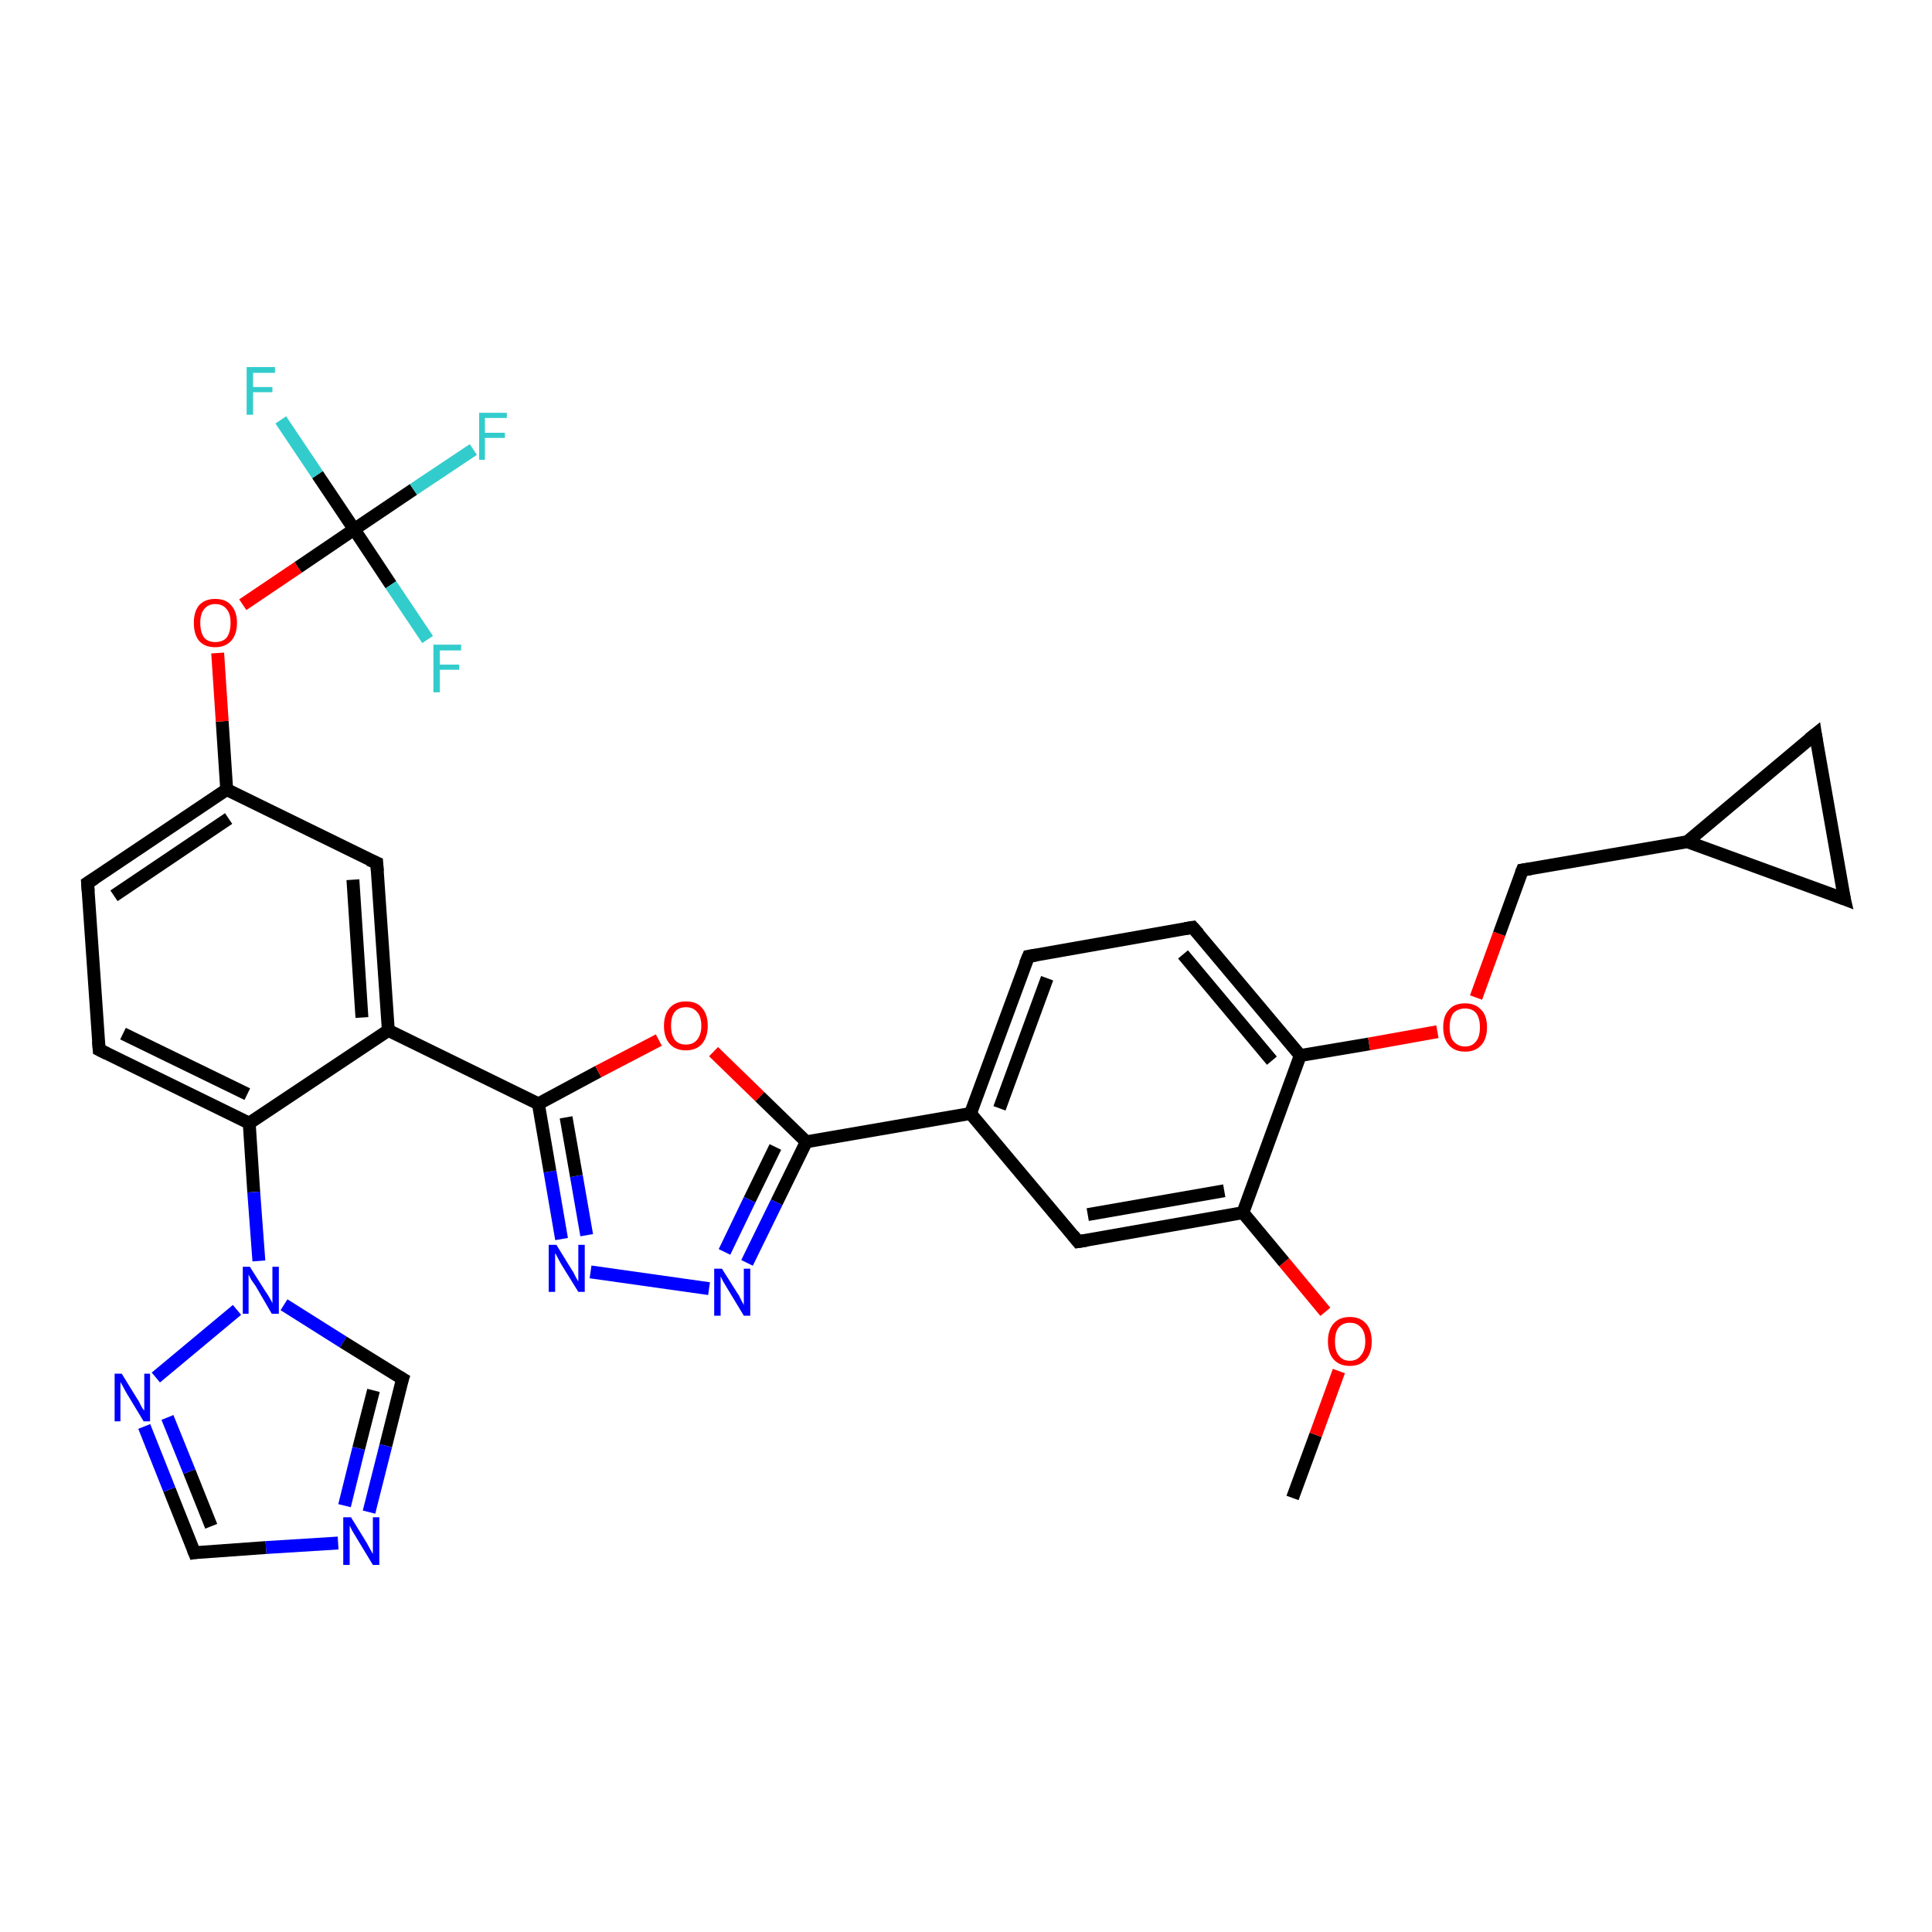 <?xml version='1.0' encoding='iso-8859-1'?>
<svg version='1.1' baseProfile='full'
              xmlns='http://www.w3.org/2000/svg'
                      xmlns:rdkit='http://www.rdkit.org/xml'
                      xmlns:xlink='http://www.w3.org/1999/xlink'
                  xml:space='preserve'
width='300px' height='300px' viewBox='0 0 300 300'>
<!-- END OF HEADER -->
<rect style='opacity:1.0;fill:#FFFFFF;stroke:none' width='300.0' height='300.0' x='0.0' y='0.0'> </rect>
<path class='bond-0 atom-0 atom-1' d='M 200.7,232.6 L 204.3,222.8' style='fill:none;fill-rule:evenodd;stroke:#000000;stroke-width:2.0px;stroke-linecap:butt;stroke-linejoin:miter;stroke-opacity:1' />
<path class='bond-0 atom-0 atom-1' d='M 204.3,222.8 L 207.9,212.9' style='fill:none;fill-rule:evenodd;stroke:#FF0000;stroke-width:2.0px;stroke-linecap:butt;stroke-linejoin:miter;stroke-opacity:1' />
<path class='bond-1 atom-1 atom-2' d='M 205.8,203.7 L 199.4,196.0' style='fill:none;fill-rule:evenodd;stroke:#FF0000;stroke-width:2.0px;stroke-linecap:butt;stroke-linejoin:miter;stroke-opacity:1' />
<path class='bond-1 atom-1 atom-2' d='M 199.4,196.0 L 193.0,188.3' style='fill:none;fill-rule:evenodd;stroke:#000000;stroke-width:2.0px;stroke-linecap:butt;stroke-linejoin:miter;stroke-opacity:1' />
<path class='bond-2 atom-2 atom-3' d='M 193.0,188.3 L 167.4,192.8' style='fill:none;fill-rule:evenodd;stroke:#000000;stroke-width:2.0px;stroke-linecap:butt;stroke-linejoin:miter;stroke-opacity:1' />
<path class='bond-2 atom-2 atom-3' d='M 190.1,184.9 L 168.9,188.6' style='fill:none;fill-rule:evenodd;stroke:#000000;stroke-width:2.0px;stroke-linecap:butt;stroke-linejoin:miter;stroke-opacity:1' />
<path class='bond-3 atom-3 atom-4' d='M 167.4,192.8 L 150.7,172.9' style='fill:none;fill-rule:evenodd;stroke:#000000;stroke-width:2.0px;stroke-linecap:butt;stroke-linejoin:miter;stroke-opacity:1' />
<path class='bond-4 atom-4 atom-5' d='M 150.7,172.9 L 159.7,148.5' style='fill:none;fill-rule:evenodd;stroke:#000000;stroke-width:2.0px;stroke-linecap:butt;stroke-linejoin:miter;stroke-opacity:1' />
<path class='bond-4 atom-4 atom-5' d='M 155.2,172.1 L 162.6,151.9' style='fill:none;fill-rule:evenodd;stroke:#000000;stroke-width:2.0px;stroke-linecap:butt;stroke-linejoin:miter;stroke-opacity:1' />
<path class='bond-5 atom-5 atom-6' d='M 159.7,148.5 L 185.2,144.0' style='fill:none;fill-rule:evenodd;stroke:#000000;stroke-width:2.0px;stroke-linecap:butt;stroke-linejoin:miter;stroke-opacity:1' />
<path class='bond-6 atom-6 atom-7' d='M 185.2,144.0 L 201.9,163.9' style='fill:none;fill-rule:evenodd;stroke:#000000;stroke-width:2.0px;stroke-linecap:butt;stroke-linejoin:miter;stroke-opacity:1' />
<path class='bond-6 atom-6 atom-7' d='M 183.7,148.2 L 197.5,164.7' style='fill:none;fill-rule:evenodd;stroke:#000000;stroke-width:2.0px;stroke-linecap:butt;stroke-linejoin:miter;stroke-opacity:1' />
<path class='bond-7 atom-7 atom-8' d='M 201.9,163.9 L 212.6,162.1' style='fill:none;fill-rule:evenodd;stroke:#000000;stroke-width:2.0px;stroke-linecap:butt;stroke-linejoin:miter;stroke-opacity:1' />
<path class='bond-7 atom-7 atom-8' d='M 212.6,162.1 L 223.2,160.2' style='fill:none;fill-rule:evenodd;stroke:#FF0000;stroke-width:2.0px;stroke-linecap:butt;stroke-linejoin:miter;stroke-opacity:1' />
<path class='bond-8 atom-8 atom-9' d='M 229.2,154.9 L 232.8,145.0' style='fill:none;fill-rule:evenodd;stroke:#FF0000;stroke-width:2.0px;stroke-linecap:butt;stroke-linejoin:miter;stroke-opacity:1' />
<path class='bond-8 atom-8 atom-9' d='M 232.8,145.0 L 236.4,135.1' style='fill:none;fill-rule:evenodd;stroke:#000000;stroke-width:2.0px;stroke-linecap:butt;stroke-linejoin:miter;stroke-opacity:1' />
<path class='bond-9 atom-9 atom-10' d='M 236.4,135.1 L 262.0,130.7' style='fill:none;fill-rule:evenodd;stroke:#000000;stroke-width:2.0px;stroke-linecap:butt;stroke-linejoin:miter;stroke-opacity:1' />
<path class='bond-10 atom-10 atom-11' d='M 262.0,130.7 L 281.9,114.0' style='fill:none;fill-rule:evenodd;stroke:#000000;stroke-width:2.0px;stroke-linecap:butt;stroke-linejoin:miter;stroke-opacity:1' />
<path class='bond-11 atom-11 atom-12' d='M 281.9,114.0 L 286.4,139.6' style='fill:none;fill-rule:evenodd;stroke:#000000;stroke-width:2.0px;stroke-linecap:butt;stroke-linejoin:miter;stroke-opacity:1' />
<path class='bond-12 atom-4 atom-13' d='M 150.7,172.9 L 125.2,177.3' style='fill:none;fill-rule:evenodd;stroke:#000000;stroke-width:2.0px;stroke-linecap:butt;stroke-linejoin:miter;stroke-opacity:1' />
<path class='bond-13 atom-13 atom-14' d='M 125.2,177.3 L 120.6,186.7' style='fill:none;fill-rule:evenodd;stroke:#000000;stroke-width:2.0px;stroke-linecap:butt;stroke-linejoin:miter;stroke-opacity:1' />
<path class='bond-13 atom-13 atom-14' d='M 120.6,186.7 L 116.0,196.1' style='fill:none;fill-rule:evenodd;stroke:#0000FF;stroke-width:2.0px;stroke-linecap:butt;stroke-linejoin:miter;stroke-opacity:1' />
<path class='bond-13 atom-13 atom-14' d='M 120.4,178.1 L 116.4,186.3' style='fill:none;fill-rule:evenodd;stroke:#000000;stroke-width:2.0px;stroke-linecap:butt;stroke-linejoin:miter;stroke-opacity:1' />
<path class='bond-13 atom-13 atom-14' d='M 116.4,186.3 L 112.5,194.4' style='fill:none;fill-rule:evenodd;stroke:#0000FF;stroke-width:2.0px;stroke-linecap:butt;stroke-linejoin:miter;stroke-opacity:1' />
<path class='bond-14 atom-14 atom-15' d='M 110.1,200.1 L 91.7,197.5' style='fill:none;fill-rule:evenodd;stroke:#0000FF;stroke-width:2.0px;stroke-linecap:butt;stroke-linejoin:miter;stroke-opacity:1' />
<path class='bond-15 atom-15 atom-16' d='M 87.2,192.4 L 85.4,181.9' style='fill:none;fill-rule:evenodd;stroke:#0000FF;stroke-width:2.0px;stroke-linecap:butt;stroke-linejoin:miter;stroke-opacity:1' />
<path class='bond-15 atom-15 atom-16' d='M 85.4,181.9 L 83.6,171.4' style='fill:none;fill-rule:evenodd;stroke:#000000;stroke-width:2.0px;stroke-linecap:butt;stroke-linejoin:miter;stroke-opacity:1' />
<path class='bond-15 atom-15 atom-16' d='M 91.1,191.8 L 89.5,182.6' style='fill:none;fill-rule:evenodd;stroke:#0000FF;stroke-width:2.0px;stroke-linecap:butt;stroke-linejoin:miter;stroke-opacity:1' />
<path class='bond-15 atom-15 atom-16' d='M 89.5,182.6 L 87.9,173.5' style='fill:none;fill-rule:evenodd;stroke:#000000;stroke-width:2.0px;stroke-linecap:butt;stroke-linejoin:miter;stroke-opacity:1' />
<path class='bond-16 atom-16 atom-17' d='M 83.6,171.4 L 92.9,166.4' style='fill:none;fill-rule:evenodd;stroke:#000000;stroke-width:2.0px;stroke-linecap:butt;stroke-linejoin:miter;stroke-opacity:1' />
<path class='bond-16 atom-16 atom-17' d='M 92.9,166.4 L 102.3,161.5' style='fill:none;fill-rule:evenodd;stroke:#FF0000;stroke-width:2.0px;stroke-linecap:butt;stroke-linejoin:miter;stroke-opacity:1' />
<path class='bond-17 atom-16 atom-18' d='M 83.6,171.4 L 60.3,160.0' style='fill:none;fill-rule:evenodd;stroke:#000000;stroke-width:2.0px;stroke-linecap:butt;stroke-linejoin:miter;stroke-opacity:1' />
<path class='bond-18 atom-18 atom-19' d='M 60.3,160.0 L 58.5,134.0' style='fill:none;fill-rule:evenodd;stroke:#000000;stroke-width:2.0px;stroke-linecap:butt;stroke-linejoin:miter;stroke-opacity:1' />
<path class='bond-18 atom-18 atom-19' d='M 56.2,158.0 L 54.8,136.6' style='fill:none;fill-rule:evenodd;stroke:#000000;stroke-width:2.0px;stroke-linecap:butt;stroke-linejoin:miter;stroke-opacity:1' />
<path class='bond-19 atom-19 atom-20' d='M 58.5,134.0 L 35.2,122.6' style='fill:none;fill-rule:evenodd;stroke:#000000;stroke-width:2.0px;stroke-linecap:butt;stroke-linejoin:miter;stroke-opacity:1' />
<path class='bond-20 atom-20 atom-21' d='M 35.2,122.6 L 34.5,112.0' style='fill:none;fill-rule:evenodd;stroke:#000000;stroke-width:2.0px;stroke-linecap:butt;stroke-linejoin:miter;stroke-opacity:1' />
<path class='bond-20 atom-20 atom-21' d='M 34.5,112.0 L 33.8,101.4' style='fill:none;fill-rule:evenodd;stroke:#FF0000;stroke-width:2.0px;stroke-linecap:butt;stroke-linejoin:miter;stroke-opacity:1' />
<path class='bond-21 atom-21 atom-22' d='M 37.7,93.9 L 46.3,88.1' style='fill:none;fill-rule:evenodd;stroke:#FF0000;stroke-width:2.0px;stroke-linecap:butt;stroke-linejoin:miter;stroke-opacity:1' />
<path class='bond-21 atom-21 atom-22' d='M 46.3,88.1 L 55.0,82.2' style='fill:none;fill-rule:evenodd;stroke:#000000;stroke-width:2.0px;stroke-linecap:butt;stroke-linejoin:miter;stroke-opacity:1' />
<path class='bond-22 atom-22 atom-23' d='M 55.0,82.2 L 64.2,76.0' style='fill:none;fill-rule:evenodd;stroke:#000000;stroke-width:2.0px;stroke-linecap:butt;stroke-linejoin:miter;stroke-opacity:1' />
<path class='bond-22 atom-22 atom-23' d='M 64.2,76.0 L 73.5,69.8' style='fill:none;fill-rule:evenodd;stroke:#33CCCC;stroke-width:2.0px;stroke-linecap:butt;stroke-linejoin:miter;stroke-opacity:1' />
<path class='bond-23 atom-22 atom-24' d='M 55.0,82.2 L 49.3,73.7' style='fill:none;fill-rule:evenodd;stroke:#000000;stroke-width:2.0px;stroke-linecap:butt;stroke-linejoin:miter;stroke-opacity:1' />
<path class='bond-23 atom-22 atom-24' d='M 49.3,73.7 L 43.6,65.2' style='fill:none;fill-rule:evenodd;stroke:#33CCCC;stroke-width:2.0px;stroke-linecap:butt;stroke-linejoin:miter;stroke-opacity:1' />
<path class='bond-24 atom-22 atom-25' d='M 55.0,82.2 L 60.7,90.8' style='fill:none;fill-rule:evenodd;stroke:#000000;stroke-width:2.0px;stroke-linecap:butt;stroke-linejoin:miter;stroke-opacity:1' />
<path class='bond-24 atom-22 atom-25' d='M 60.7,90.8 L 66.4,99.3' style='fill:none;fill-rule:evenodd;stroke:#33CCCC;stroke-width:2.0px;stroke-linecap:butt;stroke-linejoin:miter;stroke-opacity:1' />
<path class='bond-25 atom-20 atom-26' d='M 35.2,122.6 L 13.6,137.1' style='fill:none;fill-rule:evenodd;stroke:#000000;stroke-width:2.0px;stroke-linecap:butt;stroke-linejoin:miter;stroke-opacity:1' />
<path class='bond-25 atom-20 atom-26' d='M 35.5,127.1 L 17.7,139.1' style='fill:none;fill-rule:evenodd;stroke:#000000;stroke-width:2.0px;stroke-linecap:butt;stroke-linejoin:miter;stroke-opacity:1' />
<path class='bond-26 atom-26 atom-27' d='M 13.6,137.1 L 15.4,163.0' style='fill:none;fill-rule:evenodd;stroke:#000000;stroke-width:2.0px;stroke-linecap:butt;stroke-linejoin:miter;stroke-opacity:1' />
<path class='bond-27 atom-27 atom-28' d='M 15.4,163.0 L 38.7,174.4' style='fill:none;fill-rule:evenodd;stroke:#000000;stroke-width:2.0px;stroke-linecap:butt;stroke-linejoin:miter;stroke-opacity:1' />
<path class='bond-27 atom-27 atom-28' d='M 19.1,160.5 L 38.4,169.9' style='fill:none;fill-rule:evenodd;stroke:#000000;stroke-width:2.0px;stroke-linecap:butt;stroke-linejoin:miter;stroke-opacity:1' />
<path class='bond-28 atom-28 atom-29' d='M 38.7,174.4 L 39.4,185.1' style='fill:none;fill-rule:evenodd;stroke:#000000;stroke-width:2.0px;stroke-linecap:butt;stroke-linejoin:miter;stroke-opacity:1' />
<path class='bond-28 atom-28 atom-29' d='M 39.4,185.1 L 40.2,195.8' style='fill:none;fill-rule:evenodd;stroke:#0000FF;stroke-width:2.0px;stroke-linecap:butt;stroke-linejoin:miter;stroke-opacity:1' />
<path class='bond-29 atom-29 atom-30' d='M 44.1,202.6 L 53.3,208.4' style='fill:none;fill-rule:evenodd;stroke:#0000FF;stroke-width:2.0px;stroke-linecap:butt;stroke-linejoin:miter;stroke-opacity:1' />
<path class='bond-29 atom-29 atom-30' d='M 53.3,208.4 L 62.5,214.1' style='fill:none;fill-rule:evenodd;stroke:#000000;stroke-width:2.0px;stroke-linecap:butt;stroke-linejoin:miter;stroke-opacity:1' />
<path class='bond-30 atom-30 atom-31' d='M 62.5,214.1 L 59.9,224.5' style='fill:none;fill-rule:evenodd;stroke:#000000;stroke-width:2.0px;stroke-linecap:butt;stroke-linejoin:miter;stroke-opacity:1' />
<path class='bond-30 atom-30 atom-31' d='M 59.9,224.5 L 57.3,234.8' style='fill:none;fill-rule:evenodd;stroke:#0000FF;stroke-width:2.0px;stroke-linecap:butt;stroke-linejoin:miter;stroke-opacity:1' />
<path class='bond-30 atom-30 atom-31' d='M 58.0,215.9 L 55.7,224.9' style='fill:none;fill-rule:evenodd;stroke:#000000;stroke-width:2.0px;stroke-linecap:butt;stroke-linejoin:miter;stroke-opacity:1' />
<path class='bond-30 atom-30 atom-31' d='M 55.7,224.9 L 53.5,233.8' style='fill:none;fill-rule:evenodd;stroke:#0000FF;stroke-width:2.0px;stroke-linecap:butt;stroke-linejoin:miter;stroke-opacity:1' />
<path class='bond-31 atom-31 atom-32' d='M 52.5,239.6 L 41.3,240.3' style='fill:none;fill-rule:evenodd;stroke:#0000FF;stroke-width:2.0px;stroke-linecap:butt;stroke-linejoin:miter;stroke-opacity:1' />
<path class='bond-31 atom-31 atom-32' d='M 41.3,240.3 L 30.2,241.1' style='fill:none;fill-rule:evenodd;stroke:#000000;stroke-width:2.0px;stroke-linecap:butt;stroke-linejoin:miter;stroke-opacity:1' />
<path class='bond-32 atom-32 atom-33' d='M 30.2,241.1 L 26.3,231.3' style='fill:none;fill-rule:evenodd;stroke:#000000;stroke-width:2.0px;stroke-linecap:butt;stroke-linejoin:miter;stroke-opacity:1' />
<path class='bond-32 atom-32 atom-33' d='M 26.3,231.3 L 22.4,221.5' style='fill:none;fill-rule:evenodd;stroke:#0000FF;stroke-width:2.0px;stroke-linecap:butt;stroke-linejoin:miter;stroke-opacity:1' />
<path class='bond-32 atom-32 atom-33' d='M 32.8,237.0 L 29.4,228.5' style='fill:none;fill-rule:evenodd;stroke:#000000;stroke-width:2.0px;stroke-linecap:butt;stroke-linejoin:miter;stroke-opacity:1' />
<path class='bond-32 atom-32 atom-33' d='M 29.4,228.5 L 26.0,220.1' style='fill:none;fill-rule:evenodd;stroke:#0000FF;stroke-width:2.0px;stroke-linecap:butt;stroke-linejoin:miter;stroke-opacity:1' />
<path class='bond-33 atom-7 atom-2' d='M 201.9,163.9 L 193.0,188.3' style='fill:none;fill-rule:evenodd;stroke:#000000;stroke-width:2.0px;stroke-linecap:butt;stroke-linejoin:miter;stroke-opacity:1' />
<path class='bond-34 atom-12 atom-10' d='M 286.4,139.6 L 262.0,130.7' style='fill:none;fill-rule:evenodd;stroke:#000000;stroke-width:2.0px;stroke-linecap:butt;stroke-linejoin:miter;stroke-opacity:1' />
<path class='bond-35 atom-17 atom-13' d='M 110.8,163.3 L 118.0,170.3' style='fill:none;fill-rule:evenodd;stroke:#FF0000;stroke-width:2.0px;stroke-linecap:butt;stroke-linejoin:miter;stroke-opacity:1' />
<path class='bond-35 atom-17 atom-13' d='M 118.0,170.3 L 125.2,177.3' style='fill:none;fill-rule:evenodd;stroke:#000000;stroke-width:2.0px;stroke-linecap:butt;stroke-linejoin:miter;stroke-opacity:1' />
<path class='bond-36 atom-28 atom-18' d='M 38.7,174.4 L 60.3,160.0' style='fill:none;fill-rule:evenodd;stroke:#000000;stroke-width:2.0px;stroke-linecap:butt;stroke-linejoin:miter;stroke-opacity:1' />
<path class='bond-37 atom-33 atom-29' d='M 24.2,213.9 L 36.8,203.4' style='fill:none;fill-rule:evenodd;stroke:#0000FF;stroke-width:2.0px;stroke-linecap:butt;stroke-linejoin:miter;stroke-opacity:1' />
<path d='M 168.7,192.6 L 167.4,192.8 L 166.6,191.8' style='fill:none;stroke:#000000;stroke-width:2.0px;stroke-linecap:butt;stroke-linejoin:miter;stroke-opacity:1;' />
<path d='M 159.2,149.7 L 159.7,148.5 L 160.9,148.3' style='fill:none;stroke:#000000;stroke-width:2.0px;stroke-linecap:butt;stroke-linejoin:miter;stroke-opacity:1;' />
<path d='M 184.0,144.2 L 185.2,144.0 L 186.1,145.0' style='fill:none;stroke:#000000;stroke-width:2.0px;stroke-linecap:butt;stroke-linejoin:miter;stroke-opacity:1;' />
<path d='M 236.2,135.6 L 236.4,135.1 L 237.7,134.9' style='fill:none;stroke:#000000;stroke-width:2.0px;stroke-linecap:butt;stroke-linejoin:miter;stroke-opacity:1;' />
<path d='M 280.9,114.8 L 281.9,114.0 L 282.1,115.3' style='fill:none;stroke:#000000;stroke-width:2.0px;stroke-linecap:butt;stroke-linejoin:miter;stroke-opacity:1;' />
<path d='M 286.1,138.3 L 286.4,139.6 L 285.1,139.1' style='fill:none;stroke:#000000;stroke-width:2.0px;stroke-linecap:butt;stroke-linejoin:miter;stroke-opacity:1;' />
<path d='M 58.6,135.3 L 58.5,134.0 L 57.3,133.5' style='fill:none;stroke:#000000;stroke-width:2.0px;stroke-linecap:butt;stroke-linejoin:miter;stroke-opacity:1;' />
<path d='M 14.7,136.4 L 13.6,137.1 L 13.7,138.4' style='fill:none;stroke:#000000;stroke-width:2.0px;stroke-linecap:butt;stroke-linejoin:miter;stroke-opacity:1;' />
<path d='M 15.3,161.7 L 15.4,163.0 L 16.6,163.6' style='fill:none;stroke:#000000;stroke-width:2.0px;stroke-linecap:butt;stroke-linejoin:miter;stroke-opacity:1;' />
<path d='M 62.0,213.8 L 62.5,214.1 L 62.3,214.7' style='fill:none;stroke:#000000;stroke-width:2.0px;stroke-linecap:butt;stroke-linejoin:miter;stroke-opacity:1;' />
<path d='M 30.8,241.0 L 30.2,241.1 L 30.0,240.6' style='fill:none;stroke:#000000;stroke-width:2.0px;stroke-linecap:butt;stroke-linejoin:miter;stroke-opacity:1;' />
<path class='atom-1' d='M 206.2 208.3
Q 206.2 206.5, 207.1 205.5
Q 208.0 204.5, 209.6 204.5
Q 211.2 204.5, 212.1 205.5
Q 213.0 206.5, 213.0 208.3
Q 213.0 210.1, 212.1 211.1
Q 211.2 212.1, 209.6 212.1
Q 208.0 212.1, 207.1 211.1
Q 206.2 210.1, 206.2 208.3
M 209.6 211.3
Q 210.7 211.3, 211.3 210.5
Q 212.0 209.7, 212.0 208.3
Q 212.0 206.8, 211.3 206.1
Q 210.7 205.4, 209.6 205.4
Q 208.5 205.4, 207.9 206.1
Q 207.3 206.8, 207.3 208.3
Q 207.3 209.8, 207.9 210.5
Q 208.5 211.3, 209.6 211.3
' fill='#FF0000'/>
<path class='atom-8' d='M 224.1 159.5
Q 224.1 157.7, 225.0 156.8
Q 225.8 155.8, 227.5 155.8
Q 229.1 155.8, 230.0 156.8
Q 230.9 157.7, 230.9 159.5
Q 230.9 161.3, 230.0 162.3
Q 229.1 163.3, 227.5 163.3
Q 225.9 163.3, 225.0 162.3
Q 224.1 161.3, 224.1 159.5
M 227.5 162.5
Q 228.6 162.5, 229.2 161.7
Q 229.8 161.0, 229.8 159.5
Q 229.8 158.1, 229.2 157.3
Q 228.6 156.6, 227.5 156.6
Q 226.4 156.6, 225.7 157.3
Q 225.1 158.1, 225.1 159.5
Q 225.1 161.0, 225.7 161.7
Q 226.4 162.5, 227.5 162.5
' fill='#FF0000'/>
<path class='atom-14' d='M 112.1 197.0
L 114.5 200.8
Q 114.8 201.2, 115.1 201.9
Q 115.5 202.6, 115.5 202.7
L 115.5 197.0
L 116.5 197.0
L 116.5 204.3
L 115.5 204.3
L 112.9 200.0
Q 112.6 199.5, 112.3 199.0
Q 112.0 198.4, 111.9 198.2
L 111.9 204.3
L 110.9 204.3
L 110.9 197.0
L 112.1 197.0
' fill='#0000FF'/>
<path class='atom-15' d='M 86.4 193.3
L 88.8 197.2
Q 89.1 197.6, 89.4 198.3
Q 89.8 199.0, 89.8 199.0
L 89.8 193.3
L 90.8 193.3
L 90.8 200.6
L 89.8 200.6
L 87.2 196.4
Q 86.9 195.9, 86.6 195.3
Q 86.3 194.7, 86.2 194.6
L 86.2 200.6
L 85.2 200.6
L 85.2 193.3
L 86.4 193.3
' fill='#0000FF'/>
<path class='atom-17' d='M 103.1 159.3
Q 103.1 157.5, 104.0 156.5
Q 104.9 155.5, 106.5 155.5
Q 108.2 155.5, 109.0 156.5
Q 109.9 157.5, 109.9 159.3
Q 109.9 161.0, 109.0 162.1
Q 108.1 163.1, 106.5 163.1
Q 104.9 163.1, 104.0 162.1
Q 103.1 161.1, 103.1 159.3
M 106.5 162.2
Q 107.6 162.2, 108.2 161.5
Q 108.9 160.7, 108.9 159.3
Q 108.9 157.8, 108.2 157.1
Q 107.6 156.4, 106.5 156.4
Q 105.4 156.4, 104.8 157.1
Q 104.2 157.8, 104.2 159.3
Q 104.2 160.7, 104.8 161.5
Q 105.4 162.2, 106.5 162.2
' fill='#FF0000'/>
<path class='atom-21' d='M 30.1 96.7
Q 30.1 95.0, 30.9 94.0
Q 31.8 93.0, 33.4 93.0
Q 35.1 93.0, 35.9 94.0
Q 36.8 95.0, 36.8 96.7
Q 36.8 98.5, 35.9 99.5
Q 35.0 100.5, 33.4 100.5
Q 31.8 100.5, 30.9 99.5
Q 30.1 98.5, 30.1 96.7
M 33.4 99.7
Q 34.6 99.7, 35.2 99.0
Q 35.8 98.2, 35.8 96.7
Q 35.8 95.3, 35.2 94.6
Q 34.6 93.8, 33.4 93.8
Q 32.3 93.8, 31.7 94.6
Q 31.1 95.3, 31.1 96.7
Q 31.1 98.2, 31.7 99.0
Q 32.3 99.7, 33.4 99.7
' fill='#FF0000'/>
<path class='atom-23' d='M 74.4 64.1
L 78.7 64.1
L 78.7 64.9
L 75.3 64.9
L 75.3 67.2
L 78.4 67.2
L 78.4 68.0
L 75.3 68.0
L 75.3 71.4
L 74.4 71.4
L 74.4 64.1
' fill='#33CCCC'/>
<path class='atom-24' d='M 38.3 57.0
L 42.7 57.0
L 42.7 57.9
L 39.3 57.9
L 39.3 60.1
L 42.3 60.1
L 42.3 60.9
L 39.3 60.9
L 39.3 64.4
L 38.3 64.4
L 38.3 57.0
' fill='#33CCCC'/>
<path class='atom-25' d='M 67.3 100.1
L 71.6 100.1
L 71.6 101.0
L 68.3 101.0
L 68.3 103.2
L 71.3 103.2
L 71.3 104.0
L 68.3 104.0
L 68.3 107.5
L 67.3 107.5
L 67.3 100.1
' fill='#33CCCC'/>
<path class='atom-29' d='M 38.8 196.7
L 41.2 200.5
Q 41.5 200.9, 41.9 201.6
Q 42.3 202.3, 42.3 202.4
L 42.3 196.7
L 43.3 196.7
L 43.3 204.0
L 42.2 204.0
L 39.7 199.7
Q 39.4 199.3, 39.0 198.7
Q 38.7 198.1, 38.6 197.9
L 38.6 204.0
L 37.7 204.0
L 37.7 196.7
L 38.8 196.7
' fill='#0000FF'/>
<path class='atom-31' d='M 54.5 235.6
L 56.9 239.5
Q 57.1 239.9, 57.5 240.6
Q 57.9 241.3, 57.9 241.3
L 57.9 235.6
L 58.9 235.6
L 58.9 243.0
L 57.9 243.0
L 55.3 238.7
Q 55.0 238.2, 54.7 237.7
Q 54.4 237.1, 54.3 236.9
L 54.3 243.0
L 53.3 243.0
L 53.3 235.6
L 54.5 235.6
' fill='#0000FF'/>
<path class='atom-33' d='M 18.9 213.3
L 21.3 217.2
Q 21.6 217.6, 21.9 218.3
Q 22.3 219.0, 22.4 219.0
L 22.4 213.3
L 23.3 213.3
L 23.3 220.7
L 22.3 220.7
L 19.7 216.4
Q 19.4 215.9, 19.1 215.3
Q 18.8 214.8, 18.7 214.6
L 18.7 220.7
L 17.8 220.7
L 17.8 213.3
L 18.9 213.3
' fill='#0000FF'/>
</svg>
